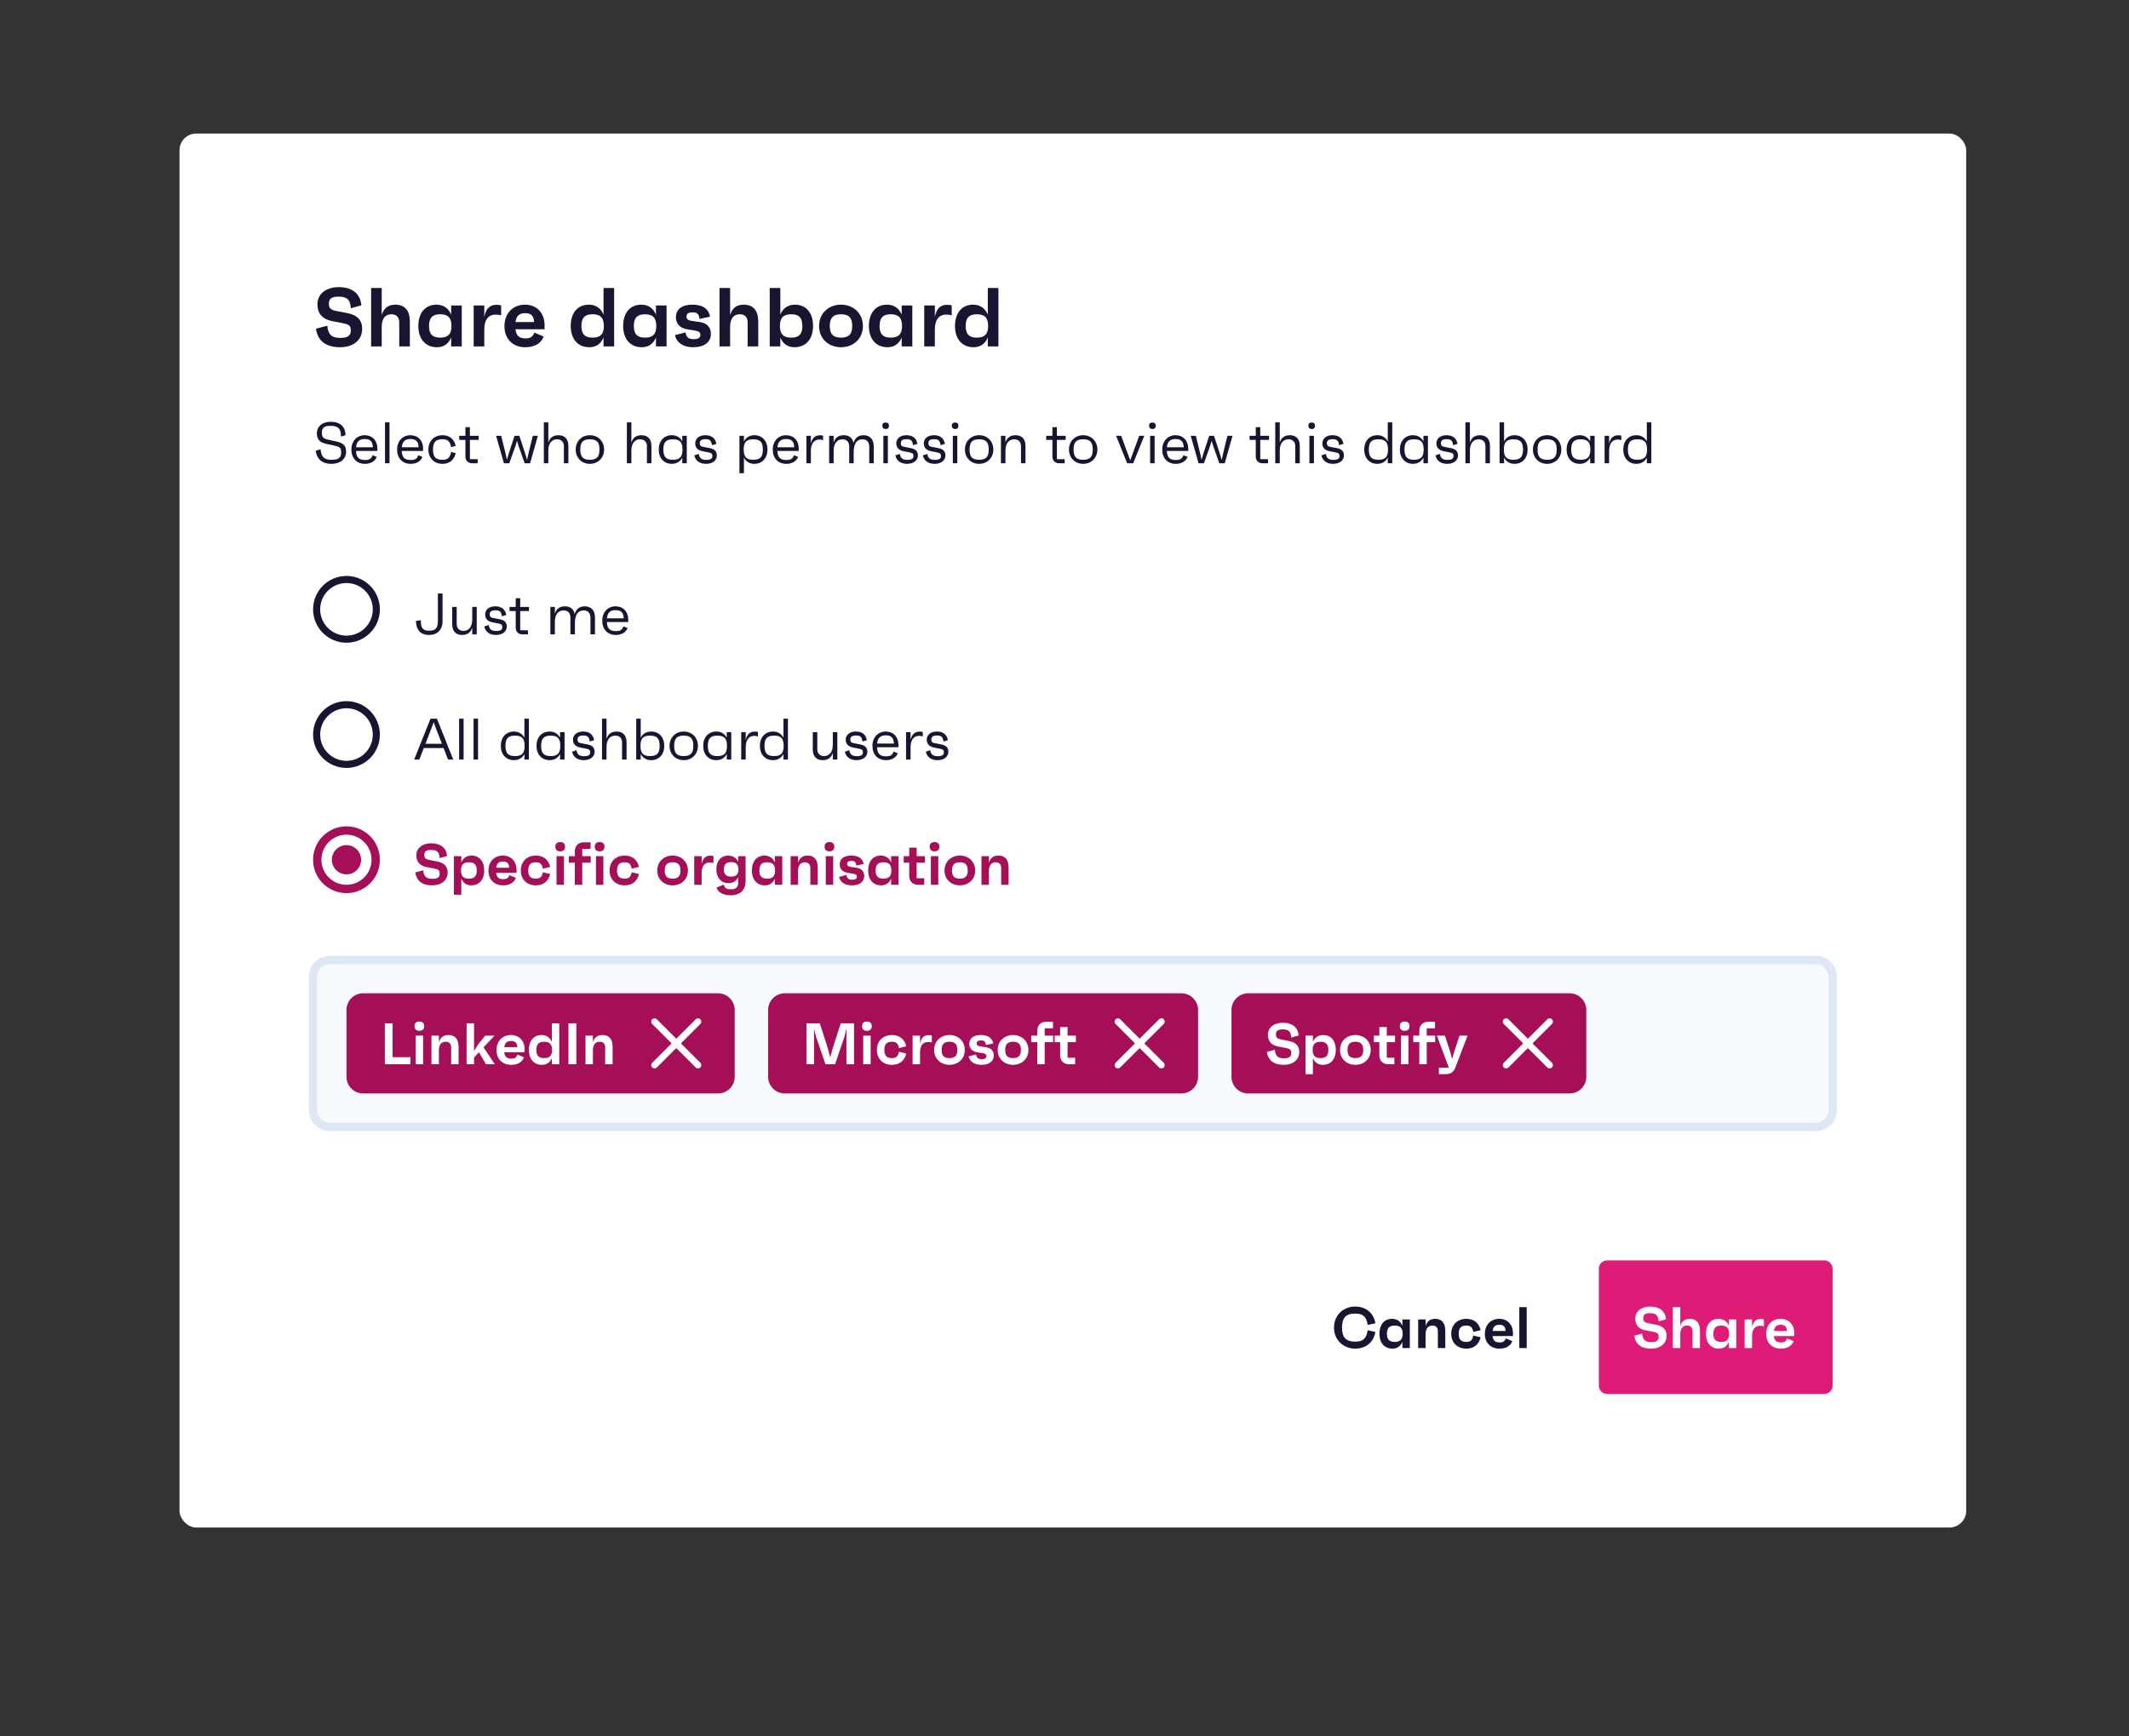 <svg width="510" height="416" viewBox="0 0 510 416" fill="none" xmlns="http://www.w3.org/2000/svg">
<rect x="0" y="0" width="510" height="416" fill="#333333" stroke="none"/>
<g>
<rect x="43" y="32" width="428" height="334" rx="4" fill="white"/>
<path d="M81.44 83.2C84.7 83.2 86.76 81.44 86.76 78.78C86.76 76.54 85.36 75.42 83.1 75L80.9 74.58C79.44 74.32 78.78 74.04 78.78 72.8C78.78 71.56 79.42 71.08 81.1 71.08C82.78 71.08 83.92 71.52 84.04 73.86L86.56 73.16C86.3 70.2 84.2 68.8 81.12 68.8C78.1 68.8 76.04 70.44 76.04 72.92C76.04 75.62 77.82 76.6 79.58 76.94L81.96 77.4C83.5 77.7 84.04 77.94 84.04 79.14C84.04 80.44 83.32 80.96 81.5 80.96C79.68 80.96 78.62 80.4 78.4 78.04L75.7 78.76C76.12 81.9 78.36 83.2 81.44 83.2ZM94.681 73C92.921 73 91.921 73.9 91.441 75.48V69H88.901V83H91.441V78.32C91.441 76.3 92.321 75.3 93.741 75.3C94.961 75.3 95.641 75.96 95.641 77.28V83H98.181V77.14C98.181 74.38 97.001 73 94.681 73ZM108.072 73.2V75.4C107.452 73.86 106.232 73 104.552 73C101.812 73 100.212 75.04 100.212 78.12C100.212 81.16 101.872 83.2 104.672 83.2C106.292 83.2 107.472 82.36 108.072 80.86V83H110.612V73.2H108.072ZM105.432 80.9C103.592 80.9 102.772 80.04 102.772 78.12C102.772 76.16 103.592 75.3 105.432 75.3C107.332 75.3 108.152 76.16 108.152 78.12C108.152 80.04 107.332 80.9 105.432 80.9ZM118.871 73.04C116.991 73.04 116.271 74.5 116.011 75.98V73.2H113.471V83H116.011V78.94C116.011 76.46 117.131 75.38 118.731 75.38C119.371 75.38 119.691 75.44 120.051 75.58V73.18C119.691 73.04 119.231 73.04 118.871 73.04ZM130.457 77.96C130.457 74.94 128.557 73 125.757 73C122.857 73 120.837 75.08 120.837 78.16C120.837 81.2 122.837 83.2 125.837 83.2C128.037 83.2 129.577 82.34 130.237 80.64L128.037 79.7C127.557 80.76 127.057 81.08 125.897 81.08C124.377 81.08 123.657 80.44 123.477 78.9H130.437C130.457 78.5 130.457 78.28 130.457 77.96ZM125.777 75.04C127.197 75.04 127.877 75.62 127.937 77.16H123.497C123.677 75.7 124.377 75.04 125.777 75.04ZM144.576 69V75.4C143.956 73.86 142.736 73 141.056 73C138.316 73 136.716 75.04 136.716 78.12C136.716 81.16 138.376 83.2 141.176 83.2C142.796 83.2 143.976 82.36 144.576 80.86V83H147.116V69H144.576ZM141.936 80.9C140.096 80.9 139.276 80.04 139.276 78.12C139.276 76.16 140.096 75.3 141.936 75.3C143.836 75.3 144.656 76.16 144.656 78.12C144.656 80.04 143.836 80.9 141.936 80.9ZM157.135 73.2V75.4C156.515 73.86 155.295 73 153.615 73C150.875 73 149.275 75.04 149.275 78.12C149.275 81.16 150.935 83.2 153.735 83.2C155.355 83.2 156.535 82.36 157.135 80.86V83H159.675V73.2H157.135ZM154.495 80.9C152.655 80.9 151.835 80.04 151.835 78.12C151.835 76.16 152.655 75.3 154.495 75.3C156.395 75.3 157.215 76.16 157.215 78.12C157.215 80.04 156.395 80.9 154.495 80.9ZM166.014 83.2C168.714 83.2 170.294 82 170.294 79.98C170.294 78.38 169.294 77.4 167.674 77.18L165.694 76.88C164.734 76.74 164.454 76.4 164.454 75.86C164.454 75.16 164.914 74.84 165.914 74.84C166.934 74.84 167.454 75.14 167.574 76.42L170.094 75.88C169.774 74.1 168.474 73 165.834 73C163.374 73 161.914 74.1 161.914 75.98C161.914 77.66 162.954 78.64 164.694 78.92L166.334 79.18C167.494 79.36 167.774 79.66 167.774 80.26C167.774 80.94 167.254 81.26 166.174 81.26C165.054 81.26 164.394 80.92 164.214 79.64L161.694 80.3C161.974 81.9 163.494 83.2 166.014 83.2ZM178.138 73C176.378 73 175.378 73.9 174.898 75.48V69H172.358V83H174.898V78.32C174.898 76.3 175.778 75.3 177.198 75.3C178.418 75.3 179.098 75.96 179.098 77.28V83H181.638V77.14C181.638 74.38 180.458 73 178.138 73ZM190.449 73C188.789 73 187.549 73.84 186.929 75.36V69H184.389V83H186.929V80.9C187.549 82.38 188.709 83.2 190.309 83.2C193.109 83.2 194.769 81.16 194.769 78.12C194.769 75.04 193.169 73 190.449 73ZM189.549 80.9C187.649 80.9 186.829 80.04 186.829 78.12C186.829 76.16 187.649 75.3 189.549 75.3C191.409 75.3 192.209 76.16 192.209 78.12C192.209 80.04 191.409 80.9 189.549 80.9ZM201.468 73C198.588 73 196.208 74.98 196.208 78.12C196.208 81.24 198.588 83.2 201.468 83.2C204.328 83.2 206.708 81.24 206.708 78.12C206.708 74.98 204.328 73 201.468 73ZM201.468 80.9C199.588 80.9 198.768 80.04 198.768 78.12C198.768 76.16 199.588 75.3 201.468 75.3C203.348 75.3 204.148 76.16 204.148 78.12C204.148 80.04 203.348 80.9 201.468 80.9ZM216.002 73.2V75.4C215.382 73.86 214.162 73 212.482 73C209.742 73 208.142 75.04 208.142 78.12C208.142 81.16 209.802 83.2 212.602 83.2C214.222 83.2 215.402 82.36 216.002 80.86V83H218.542V73.2H216.002ZM213.362 80.9C211.522 80.9 210.702 80.04 210.702 78.12C210.702 76.16 211.522 75.3 213.362 75.3C215.262 75.3 216.082 76.16 216.082 78.12C216.082 80.04 215.262 80.9 213.362 80.9ZM226.801 73.04C224.921 73.04 224.201 74.5 223.941 75.98V73.2H221.401V83H223.941V78.94C223.941 76.46 225.061 75.38 226.661 75.38C227.301 75.38 227.621 75.44 227.981 75.58V73.18C227.621 73.04 227.161 73.04 226.801 73.04ZM236.627 69V75.4C236.007 73.86 234.787 73 233.107 73C230.367 73 228.767 75.04 228.767 78.12C228.767 81.16 230.427 83.2 233.227 83.2C234.847 83.2 236.027 82.36 236.627 80.86V83H239.167V69H236.627ZM233.987 80.9C232.147 80.9 231.327 80.04 231.327 78.12C231.327 76.16 232.147 75.3 233.987 75.3C235.887 75.3 236.707 76.16 236.707 78.12C236.707 80.04 235.887 80.9 233.987 80.9Z" fill="#191530"/>
<path d="M79.382 111.14C81.538 111.14 82.91 109.978 82.91 108.228C82.91 106.352 81.664 106.016 80.32 105.722L78.64 105.358C77.604 105.134 77.1 104.882 77.1 103.692C77.1 102.488 77.674 102.026 79.144 102.026C80.74 102.026 81.734 102.502 81.678 104.616L82.756 104.28C82.77 102.306 81.538 101.06 79.2 101.06C77.24 101.06 75.91 102.166 75.91 103.818C75.91 105.82 77.296 106.17 78.416 106.408L79.83 106.716C81.258 107.024 81.72 107.136 81.72 108.396C81.72 109.67 81.076 110.174 79.438 110.174C77.884 110.174 76.96 109.698 76.792 107.64L75.63 108.004C75.938 110.272 77.436 111.14 79.382 111.14ZM90.405 107.528C90.405 105.512 89.145 104.28 87.367 104.28C85.533 104.28 84.175 105.666 84.175 107.71C84.175 109.796 85.449 111.14 87.423 111.14C88.655 111.14 89.789 110.636 90.251 109.474L89.243 109.082C88.935 109.95 88.501 110.216 87.423 110.216C85.981 110.216 85.351 109.6 85.281 108.046H90.391C90.405 107.808 90.405 107.724 90.405 107.528ZM87.353 105.19C88.683 105.19 89.243 105.75 89.327 107.164H85.295C85.421 105.82 86.093 105.19 87.353 105.19ZM92.227 111H93.305V101.2H92.227V111ZM101.356 107.528C101.356 105.512 100.096 104.28 98.318 104.28C96.484 104.28 95.126 105.666 95.126 107.71C95.126 109.796 96.4 111.14 98.374 111.14C99.606 111.14 100.74 110.636 101.202 109.474L100.194 109.082C99.886 109.95 99.452 110.216 98.374 110.216C96.932 110.216 96.302 109.6 96.232 108.046H101.342C101.356 107.808 101.356 107.724 101.356 107.528ZM98.304 105.19C99.634 105.19 100.194 105.75 100.278 107.164H96.246C96.372 105.82 97.044 105.19 98.304 105.19ZM106.006 110.174C104.368 110.174 103.724 109.488 103.724 107.71C103.724 105.932 104.368 105.246 106.006 105.246C107.168 105.246 107.798 105.694 108.078 107.136L109.17 106.842C108.764 105.12 107.588 104.28 106.02 104.28C104.004 104.28 102.618 105.652 102.618 107.71C102.618 109.768 104.004 111.14 106.02 111.14C107.588 111.14 108.764 110.3 109.17 108.578L108.078 108.284C107.798 109.726 107.168 110.174 106.006 110.174ZM114.667 105.4V104.42H112.567V102.348H111.489V104.42H110.005V105.4H111.489V109.39C111.489 110.356 112.133 111 113.099 111H114.429V110.02H112.567V105.4H114.667ZM127.63 104.42L126.594 108.648L126.258 110.23L125.796 108.634L124.41 104.42H123.262L121.876 108.648L121.428 110.174L121.106 108.662L120.056 104.42H118.838L120.714 111H122.002L123.472 106.856L123.85 105.624L124.214 106.828L125.684 111H126.986L128.848 104.42H127.63ZM133.762 104.28C132.376 104.28 131.676 105.008 131.354 106.044V101.2H130.276V111H131.354V107.962C131.354 106.254 132.166 105.26 133.454 105.26C134.434 105.26 135.078 105.848 135.078 106.926V111H136.156V106.856C136.156 105.204 135.302 104.28 133.762 104.28ZM141.307 104.28C139.417 104.28 137.905 105.652 137.905 107.71C137.905 109.768 139.417 111.14 141.307 111.14C143.197 111.14 144.709 109.768 144.709 107.71C144.709 105.652 143.197 104.28 141.307 104.28ZM141.307 110.16C139.655 110.16 139.011 109.474 139.011 107.71C139.011 105.946 139.655 105.26 141.307 105.26C142.959 105.26 143.603 105.946 143.603 107.71C143.603 109.474 142.959 110.16 141.307 110.16ZM153.655 104.28C152.269 104.28 151.569 105.008 151.247 106.044V101.2H150.169V111H151.247V107.962C151.247 106.254 152.059 105.26 153.347 105.26C154.327 105.26 154.971 105.848 154.971 106.926V111H156.049V106.856C156.049 105.204 155.195 104.28 153.655 104.28ZM163.44 104.42V105.764C162.95 104.826 162.082 104.28 160.948 104.28C159.058 104.28 157.798 105.652 157.798 107.71C157.798 109.768 159.058 111.14 160.948 111.14C162.082 111.14 162.95 110.594 163.44 109.656V111H164.518V104.42H163.44ZM161.2 110.16C159.548 110.16 158.904 109.474 158.904 107.71C158.904 105.946 159.548 105.26 161.2 105.26C162.852 105.26 163.496 105.946 163.496 107.71C163.496 109.474 162.852 110.16 161.2 110.16ZM169.115 111.14C170.683 111.14 171.719 110.328 171.719 109.11C171.719 108.06 171.047 107.57 170.081 107.388L168.429 107.066C167.827 106.954 167.631 106.702 167.631 106.17C167.631 105.526 168.065 105.232 169.003 105.232C169.871 105.232 170.403 105.414 170.543 106.66L171.607 106.366C171.327 104.784 170.221 104.28 168.961 104.28C167.505 104.28 166.539 105.064 166.539 106.254C166.539 107.472 167.421 107.948 168.373 108.13L169.661 108.382C170.459 108.536 170.655 108.732 170.655 109.292C170.655 109.908 170.179 110.188 169.185 110.188C168.093 110.188 167.561 109.824 167.379 108.76L166.315 109.11C166.623 110.468 167.687 111.14 169.115 111.14ZM180.699 104.28C179.565 104.28 178.697 104.826 178.207 105.764V104.42H177.129V113.38H178.207V109.656C178.697 110.594 179.565 111.14 180.699 111.14C182.589 111.14 183.849 109.768 183.849 107.71C183.849 105.652 182.589 104.28 180.699 104.28ZM180.447 110.16C178.795 110.16 178.151 109.474 178.151 107.71C178.151 105.946 178.795 105.26 180.447 105.26C182.099 105.26 182.743 105.946 182.743 107.71C182.743 109.474 182.099 110.16 180.447 110.16ZM191.344 107.528C191.344 105.512 190.084 104.28 188.306 104.28C186.472 104.28 185.114 105.666 185.114 107.71C185.114 109.796 186.388 111.14 188.362 111.14C189.594 111.14 190.728 110.636 191.19 109.474L190.182 109.082C189.874 109.95 189.44 110.216 188.362 110.216C186.92 110.216 186.29 109.6 186.22 108.046H191.33C191.344 107.808 191.344 107.724 191.344 107.528ZM188.292 105.19C189.622 105.19 190.182 105.75 190.266 107.164H186.234C186.36 105.82 187.032 105.19 188.292 105.19ZM196.401 104.294C195.071 104.294 194.483 105.204 194.245 106.296V104.42H193.167V111H194.245V108.004C194.245 106.59 194.847 105.316 196.261 105.316C196.821 105.316 197.045 105.414 197.171 105.484V104.392C196.989 104.308 196.723 104.294 196.401 104.294ZM206.84 104.28C205.594 104.28 204.81 104.952 204.446 106.142C204.222 104.938 203.41 104.28 202.108 104.28C200.722 104.28 200.022 105.008 199.7 106.044V104.42H198.622V111H199.7V107.962C199.7 106.254 200.512 105.26 201.8 105.26C202.78 105.26 203.424 105.848 203.424 106.926V111H204.502V108.34C204.502 106.422 205.132 105.26 206.616 105.26C207.582 105.26 208.226 105.848 208.226 107.024V111H209.304V106.954C209.304 105.26 208.422 104.28 206.84 104.28ZM212.17 102.796C212.688 102.796 212.968 102.502 212.954 101.998C212.94 101.508 212.66 101.242 212.17 101.242C211.638 101.242 211.344 101.508 211.358 101.998C211.372 102.502 211.666 102.796 212.17 102.796ZM211.61 111H212.688V104.42H211.61V111ZM217.281 111.14C218.849 111.14 219.885 110.328 219.885 109.11C219.885 108.06 219.213 107.57 218.247 107.388L216.595 107.066C215.993 106.954 215.797 106.702 215.797 106.17C215.797 105.526 216.231 105.232 217.169 105.232C218.037 105.232 218.569 105.414 218.709 106.66L219.773 106.366C219.493 104.784 218.387 104.28 217.127 104.28C215.671 104.28 214.705 105.064 214.705 106.254C214.705 107.472 215.587 107.948 216.539 108.13L217.827 108.382C218.625 108.536 218.821 108.732 218.821 109.292C218.821 109.908 218.345 110.188 217.351 110.188C216.259 110.188 215.727 109.824 215.545 108.76L214.481 109.11C214.789 110.468 215.853 111.14 217.281 111.14ZM223.871 111.14C225.439 111.14 226.475 110.328 226.475 109.11C226.475 108.06 225.803 107.57 224.837 107.388L223.185 107.066C222.583 106.954 222.387 106.702 222.387 106.17C222.387 105.526 222.821 105.232 223.759 105.232C224.627 105.232 225.159 105.414 225.299 106.66L226.363 106.366C226.083 104.784 224.977 104.28 223.717 104.28C222.261 104.28 221.295 105.064 221.295 106.254C221.295 107.472 222.177 107.948 223.129 108.13L224.417 108.382C225.215 108.536 225.411 108.732 225.411 109.292C225.411 109.908 224.935 110.188 223.941 110.188C222.849 110.188 222.317 109.824 222.135 108.76L221.071 109.11C221.379 110.468 222.443 111.14 223.871 111.14ZM228.809 102.796C229.327 102.796 229.607 102.502 229.593 101.998C229.579 101.508 229.299 101.242 228.809 101.242C228.277 101.242 227.983 101.508 227.997 101.998C228.011 102.502 228.305 102.796 228.809 102.796ZM228.249 111H229.327V104.42H228.249V111ZM234.55 104.28C232.66 104.28 231.148 105.652 231.148 107.71C231.148 109.768 232.66 111.14 234.55 111.14C236.44 111.14 237.952 109.768 237.952 107.71C237.952 105.652 236.44 104.28 234.55 104.28ZM234.55 110.16C232.898 110.16 232.254 109.474 232.254 107.71C232.254 105.946 232.898 105.26 234.55 105.26C236.202 105.26 236.846 105.946 236.846 107.71C236.846 109.474 236.202 110.16 234.55 110.16ZM243.26 104.28C241.874 104.28 241.174 105.008 240.852 106.044V104.42H239.774V111H240.852V107.962C240.852 106.254 241.664 105.26 242.952 105.26C243.932 105.26 244.576 105.848 244.576 106.926V111H245.654V106.856C245.654 105.204 244.8 104.28 243.26 104.28ZM255.282 105.4V104.42H253.182V102.348H252.104V104.42H250.62V105.4H252.104V109.39C252.104 110.356 252.748 111 253.714 111H255.044V110.02H253.182V105.4H255.282ZM259.473 104.28C257.583 104.28 256.071 105.652 256.071 107.71C256.071 109.768 257.583 111.14 259.473 111.14C261.363 111.14 262.875 109.768 262.875 107.71C262.875 105.652 261.363 104.28 259.473 104.28ZM259.473 110.16C257.821 110.16 257.177 109.474 257.177 107.71C257.177 105.946 257.821 105.26 259.473 105.26C261.125 105.26 261.769 105.946 261.769 107.71C261.769 109.474 261.125 110.16 259.473 110.16ZM272.899 104.42L270.743 110.3L268.573 104.42H267.355L270.015 111H271.457L274.117 104.42H272.899ZM276.072 102.796C276.59 102.796 276.87 102.502 276.856 101.998C276.842 101.508 276.562 101.242 276.072 101.242C275.54 101.242 275.246 101.508 275.26 101.998C275.274 102.502 275.568 102.796 276.072 102.796ZM275.512 111H276.59V104.42H275.512V111ZM284.641 107.528C284.641 105.512 283.381 104.28 281.603 104.28C279.769 104.28 278.411 105.666 278.411 107.71C278.411 109.796 279.685 111.14 281.659 111.14C282.891 111.14 284.025 110.636 284.487 109.474L283.479 109.082C283.171 109.95 282.737 110.216 281.659 110.216C280.217 110.216 279.587 109.6 279.517 108.046H284.627C284.641 107.808 284.641 107.724 284.641 107.528ZM281.589 105.19C282.919 105.19 283.479 105.75 283.563 107.164H279.531C279.657 105.82 280.329 105.19 281.589 105.19ZM294.03 104.42L292.994 108.648L292.658 110.23L292.196 108.634L290.81 104.42H289.662L288.276 108.648L287.828 110.174L287.506 108.662L286.456 104.42H285.238L287.114 111H288.402L289.872 106.856L290.25 105.624L290.614 106.828L292.084 111H293.386L295.248 104.42H294.03ZM303.995 105.4V104.42H301.895V102.348H300.817V104.42H299.333V105.4H300.817V109.39C300.817 110.356 301.461 111 302.427 111H303.757V110.02H301.895V105.4H303.995ZM308.967 104.28C307.581 104.28 306.881 105.008 306.559 106.044V101.2H305.481V111H306.559V107.962C306.559 106.254 307.371 105.26 308.659 105.26C309.639 105.26 310.283 105.848 310.283 106.926V111H311.361V106.856C311.361 105.204 310.507 104.28 308.967 104.28ZM314.23 102.796C314.748 102.796 315.028 102.502 315.014 101.998C315 101.508 314.72 101.242 314.23 101.242C313.698 101.242 313.404 101.508 313.418 101.998C313.432 102.502 313.726 102.796 314.23 102.796ZM313.67 111H314.748V104.42H313.67V111ZM319.341 111.14C320.909 111.14 321.945 110.328 321.945 109.11C321.945 108.06 321.273 107.57 320.307 107.388L318.655 107.066C318.053 106.954 317.857 106.702 317.857 106.17C317.857 105.526 318.291 105.232 319.229 105.232C320.097 105.232 320.629 105.414 320.769 106.66L321.833 106.366C321.553 104.784 320.447 104.28 319.187 104.28C317.731 104.28 316.765 105.064 316.765 106.254C316.765 107.472 317.647 107.948 318.599 108.13L319.887 108.382C320.685 108.536 320.881 108.732 320.881 109.292C320.881 109.908 320.405 110.188 319.411 110.188C318.319 110.188 317.787 109.824 317.605 108.76L316.541 109.11C316.849 110.468 317.913 111.14 319.341 111.14ZM332.438 101.2V105.764C331.948 104.826 331.08 104.28 329.946 104.28C328.056 104.28 326.796 105.652 326.796 107.71C326.796 109.768 328.056 111.14 329.946 111.14C331.08 111.14 331.948 110.594 332.438 109.656V111H333.516V101.2H332.438ZM330.198 110.16C328.546 110.16 327.902 109.474 327.902 107.71C327.902 105.946 328.546 105.26 330.198 105.26C331.85 105.26 332.494 105.946 332.494 107.71C332.494 109.474 331.85 110.16 330.198 110.16ZM340.983 104.42V105.764C340.493 104.826 339.625 104.28 338.491 104.28C336.601 104.28 335.341 105.652 335.341 107.71C335.341 109.768 336.601 111.14 338.491 111.14C339.625 111.14 340.493 110.594 340.983 109.656V111H342.061V104.42H340.983ZM338.743 110.16C337.091 110.16 336.447 109.474 336.447 107.71C336.447 105.946 337.091 105.26 338.743 105.26C340.395 105.26 341.039 105.946 341.039 107.71C341.039 109.474 340.395 110.16 338.743 110.16ZM346.658 111.14C348.226 111.14 349.262 110.328 349.262 109.11C349.262 108.06 348.59 107.57 347.624 107.388L345.972 107.066C345.37 106.954 345.174 106.702 345.174 106.17C345.174 105.526 345.608 105.232 346.546 105.232C347.414 105.232 347.946 105.414 348.086 106.66L349.15 106.366C348.87 104.784 347.764 104.28 346.504 104.28C345.048 104.28 344.082 105.064 344.082 106.254C344.082 107.472 344.964 107.948 345.916 108.13L347.204 108.382C348.002 108.536 348.198 108.732 348.198 109.292C348.198 109.908 347.722 110.188 346.728 110.188C345.636 110.188 345.104 109.824 344.922 108.76L343.858 109.11C344.166 110.468 345.23 111.14 346.658 111.14ZM354.522 104.28C353.136 104.28 352.436 105.008 352.114 106.044V101.2H351.036V111H352.114V107.962C352.114 106.254 352.926 105.26 354.214 105.26C355.194 105.26 355.838 105.848 355.838 106.926V111H356.916V106.856C356.916 105.204 356.062 104.28 354.522 104.28ZM362.795 104.28C361.661 104.28 360.793 104.826 360.303 105.764V101.2H359.225V111H360.303V109.656C360.793 110.594 361.661 111.14 362.795 111.14C364.685 111.14 365.945 109.768 365.945 107.71C365.945 105.652 364.685 104.28 362.795 104.28ZM362.543 110.16C360.891 110.16 360.247 109.474 360.247 107.71C360.247 105.946 360.891 105.26 362.543 105.26C364.195 105.26 364.839 105.946 364.839 107.71C364.839 109.474 364.195 110.16 362.543 110.16ZM370.612 104.28C368.722 104.28 367.21 105.652 367.21 107.71C367.21 109.768 368.722 111.14 370.612 111.14C372.502 111.14 374.014 109.768 374.014 107.71C374.014 105.652 372.502 104.28 370.612 104.28ZM370.612 110.16C368.96 110.16 368.316 109.474 368.316 107.71C368.316 105.946 368.96 105.26 370.612 105.26C372.264 105.26 372.908 105.946 372.908 107.71C372.908 109.474 372.264 110.16 370.612 110.16ZM380.918 104.42V105.764C380.428 104.826 379.56 104.28 378.426 104.28C376.536 104.28 375.276 105.652 375.276 107.71C375.276 109.768 376.536 111.14 378.426 111.14C379.56 111.14 380.428 110.594 380.918 109.656V111H381.996V104.42H380.918ZM378.678 110.16C377.026 110.16 376.382 109.474 376.382 107.71C376.382 105.946 377.026 105.26 378.678 105.26C380.33 105.26 380.974 105.946 380.974 107.71C380.974 109.474 380.33 110.16 378.678 110.16ZM387.615 104.294C386.285 104.294 385.697 105.204 385.459 106.296V104.42H384.381V111H385.459V108.004C385.459 106.59 386.061 105.316 387.475 105.316C388.035 105.316 388.259 105.414 388.385 105.484V104.392C388.203 104.308 387.937 104.294 387.615 104.294ZM394.495 101.2V105.764C394.005 104.826 393.137 104.28 392.003 104.28C390.113 104.28 388.853 105.652 388.853 107.71C388.853 109.768 390.113 111.14 392.003 111.14C393.137 111.14 394.005 110.594 394.495 109.656V111H395.573V101.2H394.495ZM392.255 110.16C390.603 110.16 389.959 109.474 389.959 107.71C389.959 105.946 390.603 105.26 392.255 105.26C393.907 105.26 394.551 105.946 394.551 107.71C394.551 109.474 393.907 110.16 392.255 110.16Z" fill="#191530"/>
<path d="M324.628 321.46C322.416 321.46 321.478 320.466 321.478 318.086C321.478 315.734 322.416 314.74 324.628 314.74C326.532 314.74 327.302 315.44 327.624 317.456L329.472 317.064C329.024 314.474 327.106 313.06 324.628 313.06C321.828 313.06 319.56 315.09 319.56 318.1C319.56 321.082 321.828 323.14 324.628 323.14C327.106 323.14 329.024 321.726 329.472 319.136L327.624 318.744C327.302 320.76 326.532 321.46 324.628 321.46ZM335.944 316.14V317.68C335.51 316.602 334.656 316 333.48 316C331.562 316 330.442 317.428 330.442 319.584C330.442 321.712 331.604 323.14 333.564 323.14C334.698 323.14 335.524 322.552 335.944 321.502V323H337.722V316.14H335.944ZM334.096 321.53C332.808 321.53 332.234 320.928 332.234 319.584C332.234 318.212 332.808 317.61 334.096 317.61C335.426 317.61 336 318.212 336 319.584C336 320.928 335.426 321.53 334.096 321.53ZM343.769 316C342.537 316 341.837 316.63 341.501 317.736V316.14H339.723V323H341.501V319.724C341.501 318.31 342.117 317.61 343.111 317.61C343.965 317.61 344.441 318.072 344.441 318.996V323H346.219V318.898C346.219 316.966 345.393 316 343.769 316ZM351.253 321.53C349.979 321.53 349.433 320.942 349.433 319.584C349.433 318.198 349.979 317.61 351.253 317.61C352.247 317.61 352.723 317.988 352.933 319.136L354.683 318.716C354.235 316.84 352.919 316 351.253 316C349.111 316 347.641 317.428 347.641 319.584C347.641 321.712 349.111 323.14 351.253 323.14C352.849 323.14 354.207 322.37 354.683 320.424L352.933 320.004C352.709 321.152 352.233 321.53 351.253 321.53ZM362.427 319.472C362.427 317.358 361.097 316 359.137 316C357.107 316 355.693 317.456 355.693 319.612C355.693 321.74 357.093 323.14 359.193 323.14C360.733 323.14 361.811 322.538 362.273 321.348L360.733 320.69C360.397 321.432 360.047 321.656 359.235 321.656C358.171 321.656 357.667 321.208 357.541 320.13H362.413C362.427 319.85 362.427 319.696 362.427 319.472ZM359.151 317.428C360.145 317.428 360.621 317.834 360.663 318.912H357.555C357.681 317.89 358.171 317.428 359.151 317.428ZM363.949 323H365.727V313.2H363.949V323Z" fill="#191530"/>
<path d="M383 304C383 302.895 383.895 302 385 302H437C438.105 302 439 302.895 439 304V332C439 333.105 438.105 334 437 334H385C383.895 334 383 333.105 383 332V304Z" fill="#DE1B76"/>
<path d="M395.508 323.14C397.79 323.14 399.232 321.908 399.232 320.046C399.232 318.478 398.252 317.694 396.67 317.4L395.13 317.106C394.108 316.924 393.646 316.728 393.646 315.86C393.646 314.992 394.094 314.656 395.27 314.656C396.446 314.656 397.244 314.964 397.328 316.602L399.092 316.112C398.91 314.04 397.44 313.06 395.284 313.06C393.17 313.06 391.728 314.208 391.728 315.944C391.728 317.834 392.974 318.52 394.206 318.758L395.872 319.08C396.95 319.29 397.328 319.458 397.328 320.298C397.328 321.208 396.824 321.572 395.55 321.572C394.276 321.572 393.534 321.18 393.38 319.528L391.49 320.032C391.784 322.23 393.352 323.14 395.508 323.14ZM404.777 316C403.545 316 402.845 316.63 402.509 317.736V313.2H400.731V323H402.509V319.724C402.509 318.31 403.125 317.61 404.119 317.61C404.973 317.61 405.449 318.072 405.449 318.996V323H407.227V318.898C407.227 316.966 406.401 316 404.777 316ZM414.151 316.14V317.68C413.717 316.602 412.863 316 411.687 316C409.769 316 408.649 317.428 408.649 319.584C408.649 321.712 409.811 323.14 411.771 323.14C412.905 323.14 413.731 322.552 414.151 321.502V323H415.929V316.14H414.151ZM412.303 321.53C411.015 321.53 410.441 320.928 410.441 319.584C410.441 318.212 411.015 317.61 412.303 317.61C413.633 317.61 414.207 318.212 414.207 319.584C414.207 320.928 413.633 321.53 412.303 321.53ZM421.71 316.028C420.394 316.028 419.89 317.05 419.708 318.086V316.14H417.93V323H419.708V320.158C419.708 318.422 420.492 317.666 421.612 317.666C422.06 317.666 422.284 317.708 422.536 317.806V316.126C422.284 316.028 421.962 316.028 421.71 316.028ZM429.82 319.472C429.82 317.358 428.49 316 426.53 316C424.5 316 423.086 317.456 423.086 319.612C423.086 321.74 424.486 323.14 426.586 323.14C428.126 323.14 429.204 322.538 429.666 321.348L428.126 320.69C427.79 321.432 427.44 321.656 426.628 321.656C425.564 321.656 425.06 321.208 424.934 320.13H429.806C429.82 319.85 429.82 319.696 429.82 319.472ZM426.544 317.428C427.538 317.428 428.014 317.834 428.056 318.912H424.948C425.074 317.89 425.564 317.428 426.544 317.428Z" fill="white"/>
<path fill-rule="evenodd" clip-rule="evenodd" d="M83 138C87.418 138 91 141.582 91 146C91 150.418 87.418 154 83 154C78.582 154 75 150.418 75 146C75 141.582 78.582 138 83 138ZM83 139.7C79.521 139.7 76.7 142.521 76.7 146C76.7 149.479 79.521 152.3 83 152.3C86.479 152.3 89.3 149.479 89.3 146C89.3 142.521 86.479 139.7 83 139.7Z" fill="#191530"/>
<path d="M100.82 148.612L99.63 148.78C99.756 151.384 101.128 152.14 102.794 152.14C104.726 152.14 106.014 150.908 106.014 148.864V142.2H104.894V148.864C104.894 150.586 104.236 151.118 102.794 151.118C101.422 151.118 100.75 150.614 100.82 148.612ZM113.125 145.42V148.458C113.125 150.166 112.313 151.16 111.025 151.16C110.045 151.16 109.401 150.572 109.401 149.494V145.42H108.323V149.564C108.323 151.216 109.177 152.14 110.717 152.14C112.103 152.14 112.803 151.412 113.125 150.376V152H114.203V145.42H113.125ZM118.795 152.14C120.363 152.14 121.399 151.328 121.399 150.11C121.399 149.06 120.727 148.57 119.761 148.388L118.109 148.066C117.507 147.954 117.311 147.702 117.311 147.17C117.311 146.526 117.745 146.232 118.683 146.232C119.551 146.232 120.083 146.414 120.223 147.66L121.287 147.366C121.007 145.784 119.901 145.28 118.641 145.28C117.185 145.28 116.219 146.064 116.219 147.254C116.219 148.472 117.101 148.948 118.053 149.13L119.341 149.382C120.139 149.536 120.335 149.732 120.335 150.292C120.335 150.908 119.859 151.188 118.865 151.188C117.773 151.188 117.241 150.824 117.059 149.76L115.995 150.11C116.303 151.468 117.367 152.14 118.795 152.14ZM126.718 146.4V145.42H124.618V143.348H123.54V145.42H122.056V146.4H123.54V150.39C123.54 151.356 124.184 152 125.15 152H126.48V151.02H124.618V146.4H126.718ZM140.058 145.28C138.812 145.28 138.028 145.952 137.664 147.142C137.44 145.938 136.628 145.28 135.326 145.28C133.94 145.28 133.24 146.008 132.918 147.044V145.42H131.84V152H132.918V148.962C132.918 147.254 133.73 146.26 135.018 146.26C135.998 146.26 136.642 146.848 136.642 147.926V152H137.72V149.34C137.72 147.422 138.35 146.26 139.834 146.26C140.8 146.26 141.444 146.848 141.444 148.024V152H142.522V147.954C142.522 146.26 141.64 145.28 140.058 145.28ZM150.499 148.528C150.499 146.512 149.239 145.28 147.461 145.28C145.627 145.28 144.269 146.666 144.269 148.71C144.269 150.796 145.543 152.14 147.517 152.14C148.749 152.14 149.883 151.636 150.345 150.474L149.337 150.082C149.029 150.95 148.595 151.216 147.517 151.216C146.075 151.216 145.445 150.6 145.375 149.046H150.485C150.499 148.808 150.499 148.724 150.499 148.528ZM147.447 146.19C148.777 146.19 149.337 146.75 149.421 148.164H145.389C145.515 146.82 146.187 146.19 147.447 146.19Z" fill="#191530"/>
<path fill-rule="evenodd" clip-rule="evenodd" d="M83 168C87.418 168 91 171.582 91 176C91 180.418 87.418 184 83 184C78.582 184 75 180.418 75 176C75 171.582 78.582 168 83 168ZM83 169.7C79.521 169.7 76.7 172.521 76.7 176C76.7 179.479 79.521 182.3 83 182.3C86.479 182.3 89.3 179.479 89.3 176C89.3 172.521 86.479 169.7 83 169.7Z" fill="#191530"/>
<path d="M107.33 182H108.576L104.67 172.2H103.13L99.21 182H100.442L101.52 179.228H106.252L107.33 182ZM101.912 178.22L103.284 174.664L103.886 173.012L104.488 174.664L105.86 178.22H101.912ZM109.979 182H111.057V172.2H109.979V182ZM113.438 182H114.516V172.2H113.438V182ZM125.616 172.2V176.764C125.126 175.826 124.258 175.28 123.124 175.28C121.234 175.28 119.974 176.652 119.974 178.71C119.974 180.768 121.234 182.14 123.124 182.14C124.258 182.14 125.126 181.594 125.616 180.656V182H126.694V172.2H125.616ZM123.376 181.16C121.724 181.16 121.08 180.474 121.08 178.71C121.08 176.946 121.724 176.26 123.376 176.26C125.028 176.26 125.672 176.946 125.672 178.71C125.672 180.474 125.028 181.16 123.376 181.16ZM134.161 175.42V176.764C133.671 175.826 132.803 175.28 131.669 175.28C129.779 175.28 128.519 176.652 128.519 178.71C128.519 180.768 129.779 182.14 131.669 182.14C132.803 182.14 133.671 181.594 134.161 180.656V182H135.239V175.42H134.161ZM131.921 181.16C130.269 181.16 129.625 180.474 129.625 178.71C129.625 176.946 130.269 176.26 131.921 176.26C133.573 176.26 134.217 176.946 134.217 178.71C134.217 180.474 133.573 181.16 131.921 181.16ZM139.836 182.14C141.404 182.14 142.44 181.328 142.44 180.11C142.44 179.06 141.768 178.57 140.802 178.388L139.15 178.066C138.548 177.954 138.352 177.702 138.352 177.17C138.352 176.526 138.786 176.232 139.724 176.232C140.592 176.232 141.124 176.414 141.264 177.66L142.328 177.366C142.048 175.784 140.942 175.28 139.682 175.28C138.226 175.28 137.26 176.064 137.26 177.254C137.26 178.472 138.142 178.948 139.094 179.13L140.382 179.382C141.18 179.536 141.376 179.732 141.376 180.292C141.376 180.908 140.9 181.188 139.906 181.188C138.814 181.188 138.282 180.824 138.1 179.76L137.036 180.11C137.344 181.468 138.408 182.14 139.836 182.14ZM147.699 175.28C146.313 175.28 145.613 176.008 145.291 177.044V172.2H144.213V182H145.291V178.962C145.291 177.254 146.103 176.26 147.391 176.26C148.371 176.26 149.015 176.848 149.015 177.926V182H150.093V177.856C150.093 176.204 149.239 175.28 147.699 175.28ZM155.973 175.28C154.839 175.28 153.971 175.826 153.481 176.764V172.2H152.403V182H153.481V180.656C153.971 181.594 154.839 182.14 155.973 182.14C157.863 182.14 159.123 180.768 159.123 178.71C159.123 176.652 157.863 175.28 155.973 175.28ZM155.721 181.16C154.069 181.16 153.425 180.474 153.425 178.71C153.425 176.946 154.069 176.26 155.721 176.26C157.373 176.26 158.017 176.946 158.017 178.71C158.017 180.474 157.373 181.16 155.721 181.16ZM163.79 175.28C161.9 175.28 160.388 176.652 160.388 178.71C160.388 180.768 161.9 182.14 163.79 182.14C165.68 182.14 167.192 180.768 167.192 178.71C167.192 176.652 165.68 175.28 163.79 175.28ZM163.79 181.16C162.138 181.16 161.494 180.474 161.494 178.71C161.494 176.946 162.138 176.26 163.79 176.26C165.442 176.26 166.086 176.946 166.086 178.71C166.086 180.474 165.442 181.16 163.79 181.16ZM174.096 175.42V176.764C173.606 175.826 172.738 175.28 171.604 175.28C169.714 175.28 168.454 176.652 168.454 178.71C168.454 180.768 169.714 182.14 171.604 182.14C172.738 182.14 173.606 181.594 174.096 180.656V182H175.174V175.42H174.096ZM171.856 181.16C170.204 181.16 169.56 180.474 169.56 178.71C169.56 176.946 170.204 176.26 171.856 176.26C173.508 176.26 174.152 176.946 174.152 178.71C174.152 180.474 173.508 181.16 171.856 181.16ZM180.793 175.294C179.463 175.294 178.875 176.204 178.637 177.296V175.42H177.559V182H178.637V179.004C178.637 177.59 179.239 176.316 180.653 176.316C181.213 176.316 181.437 176.414 181.563 176.484V175.392C181.381 175.308 181.115 175.294 180.793 175.294ZM187.672 172.2V176.764C187.182 175.826 186.314 175.28 185.18 175.28C183.29 175.28 182.03 176.652 182.03 178.71C182.03 180.768 183.29 182.14 185.18 182.14C186.314 182.14 187.182 181.594 187.672 180.656V182H188.75V172.2H187.672ZM185.432 181.16C183.78 181.16 183.136 180.474 183.136 178.71C183.136 176.946 183.78 176.26 185.432 176.26C187.084 176.26 187.728 176.946 187.728 178.71C187.728 180.474 187.084 181.16 185.432 181.16ZM199.504 175.42V178.458C199.504 180.166 198.692 181.16 197.404 181.16C196.424 181.16 195.78 180.572 195.78 179.494V175.42H194.702V179.564C194.702 181.216 195.556 182.14 197.096 182.14C198.482 182.14 199.182 181.412 199.504 180.376V182H200.582V175.42H199.504ZM205.173 182.14C206.741 182.14 207.777 181.328 207.777 180.11C207.777 179.06 207.105 178.57 206.139 178.388L204.487 178.066C203.885 177.954 203.689 177.702 203.689 177.17C203.689 176.526 204.123 176.232 205.061 176.232C205.929 176.232 206.461 176.414 206.601 177.66L207.665 177.366C207.385 175.784 206.279 175.28 205.019 175.28C203.563 175.28 202.597 176.064 202.597 177.254C202.597 178.472 203.479 178.948 204.431 179.13L205.719 179.382C206.517 179.536 206.713 179.732 206.713 180.292C206.713 180.908 206.237 181.188 205.243 181.188C204.151 181.188 203.619 180.824 203.437 179.76L202.373 180.11C202.681 181.468 203.745 182.14 205.173 182.14ZM215.221 178.528C215.221 176.512 213.961 175.28 212.183 175.28C210.349 175.28 208.991 176.666 208.991 178.71C208.991 180.796 210.265 182.14 212.239 182.14C213.471 182.14 214.605 181.636 215.067 180.474L214.059 180.082C213.751 180.95 213.317 181.216 212.239 181.216C210.797 181.216 210.167 180.6 210.097 179.046H215.207C215.221 178.808 215.221 178.724 215.221 178.528ZM212.169 176.19C213.499 176.19 214.059 176.75 214.143 178.164H210.111C210.237 176.82 210.909 176.19 212.169 176.19ZM220.278 175.294C218.948 175.294 218.36 176.204 218.122 177.296V175.42H217.044V182H218.122V179.004C218.122 177.59 218.724 176.316 220.138 176.316C220.698 176.316 220.922 176.414 221.048 176.484V175.392C220.866 175.308 220.6 175.294 220.278 175.294ZM224.574 182.14C226.142 182.14 227.178 181.328 227.178 180.11C227.178 179.06 226.506 178.57 225.54 178.388L223.888 178.066C223.286 177.954 223.09 177.702 223.09 177.17C223.09 176.526 223.524 176.232 224.462 176.232C225.33 176.232 225.862 176.414 226.002 177.66L227.066 177.366C226.786 175.784 225.68 175.28 224.42 175.28C222.964 175.28 221.998 176.064 221.998 177.254C221.998 178.472 222.88 178.948 223.832 179.13L225.12 179.382C225.918 179.536 226.114 179.732 226.114 180.292C226.114 180.908 225.638 181.188 224.644 181.188C223.552 181.188 223.02 180.824 222.838 179.76L221.774 180.11C222.082 181.468 223.146 182.14 224.574 182.14Z" fill="#191530"/>
<path fill-rule="evenodd" clip-rule="evenodd" d="M83 198C78.582 198 75 201.582 75 206C75 210.418 78.582 214 83 214C87.418 214 91 210.418 91 206C91 201.582 87.418 198 83 198ZM83 200C86.314 200 89 202.686 89 206C89 209.314 86.314 212 83 212C79.686 212 77 209.314 77 206C77 202.686 79.686 200 83 200ZM83 209.5C84.933 209.5 86.5 207.933 86.5 206C86.5 204.067 84.933 202.5 83 202.5C81.067 202.5 79.5 204.067 79.5 206C79.5 207.933 81.067 209.5 83 209.5Z" fill="#A40F58"/>
<path d="M103.508 212.14C105.79 212.14 107.232 210.908 107.232 209.046C107.232 207.478 106.252 206.694 104.67 206.4L103.13 206.106C102.108 205.924 101.646 205.728 101.646 204.86C101.646 203.992 102.094 203.656 103.27 203.656C104.446 203.656 105.244 203.964 105.328 205.602L107.092 205.112C106.91 203.04 105.44 202.06 103.284 202.06C101.17 202.06 99.728 203.208 99.728 204.944C99.728 206.834 100.974 207.52 102.206 207.758L103.872 208.08C104.95 208.29 105.328 208.458 105.328 209.298C105.328 210.208 104.824 210.572 103.55 210.572C102.276 210.572 101.534 210.18 101.38 208.528L99.49 209.032C99.784 211.23 101.352 212.14 103.508 212.14ZM112.973 205C111.811 205 110.943 205.588 110.509 206.652V205.14H108.731V214.38H110.509V210.53C110.943 211.566 111.755 212.14 112.875 212.14C114.835 212.14 115.997 210.712 115.997 208.584C115.997 206.428 114.877 205 112.973 205ZM112.343 210.53C111.013 210.53 110.439 209.928 110.439 208.584C110.439 207.212 111.013 206.61 112.343 206.61C113.645 206.61 114.205 207.212 114.205 208.584C114.205 209.928 113.645 210.53 112.343 210.53ZM123.738 208.472C123.738 206.358 122.408 205 120.448 205C118.418 205 117.004 206.456 117.004 208.612C117.004 210.74 118.404 212.14 120.504 212.14C122.044 212.14 123.122 211.538 123.584 210.348L122.044 209.69C121.708 210.432 121.358 210.656 120.546 210.656C119.482 210.656 118.978 210.208 118.852 209.13H123.724C123.738 208.85 123.738 208.696 123.738 208.472ZM120.462 206.428C121.456 206.428 121.932 206.834 121.974 207.912H118.866C118.992 206.89 119.482 206.428 120.462 206.428ZM128.368 210.53C127.094 210.53 126.548 209.942 126.548 208.584C126.548 207.198 127.094 206.61 128.368 206.61C129.362 206.61 129.838 206.988 130.048 208.136L131.798 207.716C131.35 205.84 130.034 205 128.368 205C126.226 205 124.756 206.428 124.756 208.584C124.756 210.712 126.226 212.14 128.368 212.14C129.964 212.14 131.322 211.37 131.798 209.424L130.048 209.004C129.824 210.152 129.348 210.53 128.368 210.53ZM134.195 203.992C134.937 203.992 135.357 203.586 135.357 202.858C135.357 202.158 134.937 201.766 134.195 201.766C133.439 201.766 133.033 202.158 133.033 202.858C133.033 203.586 133.453 203.992 134.195 203.992ZM133.313 212H135.091V205.14H133.313V212ZM141.51 205.14H139.48V203.39H141.468V201.822H139.83C138.556 201.822 137.702 202.676 137.702 203.95V205.14H136.26V206.708H137.702V212H139.48V206.708H141.51V205.14ZM143.642 203.992C144.384 203.992 144.804 203.586 144.804 202.858C144.804 202.158 144.384 201.766 143.642 201.766C142.886 201.766 142.48 202.158 142.48 202.858C142.48 203.586 142.9 203.992 143.642 203.992ZM142.76 212H144.538V205.14H142.76V212ZM149.641 210.53C148.367 210.53 147.821 209.942 147.821 208.584C147.821 207.198 148.367 206.61 149.641 206.61C150.635 206.61 151.111 206.988 151.321 208.136L153.071 207.716C152.623 205.84 151.307 205 149.641 205C147.499 205 146.029 206.428 146.029 208.584C146.029 210.712 147.499 212.14 149.641 212.14C151.237 212.14 152.595 211.37 153.071 209.424L151.321 209.004C151.097 210.152 150.621 210.53 149.641 210.53ZM161.127 205C159.111 205 157.445 206.386 157.445 208.584C157.445 210.768 159.111 212.14 161.127 212.14C163.129 212.14 164.795 210.768 164.795 208.584C164.795 206.386 163.129 205 161.127 205ZM161.127 210.53C159.811 210.53 159.237 209.928 159.237 208.584C159.237 207.212 159.811 206.61 161.127 206.61C162.443 206.61 163.003 207.212 163.003 208.584C163.003 209.928 162.443 210.53 161.127 210.53ZM170.083 205.028C168.767 205.028 168.263 206.05 168.081 207.086V205.14H166.303V212H168.081V209.158C168.081 207.422 168.865 206.666 169.985 206.666C170.433 206.666 170.657 206.708 170.909 206.806V205.126C170.657 205.028 170.335 205.028 170.083 205.028ZM176.832 205.14V206.484C176.384 205.56 175.558 205.014 174.438 205.014C172.702 205.014 171.596 206.33 171.596 208.29C171.596 210.264 172.73 211.608 174.494 211.608C175.572 211.608 176.384 211.09 176.832 210.18V211.482C176.832 212.602 176.272 213.078 175.124 213.078C174.144 213.078 173.612 212.882 173.36 211.958L171.652 212.672C172.002 213.876 173.29 214.52 175.04 214.52C177.28 214.52 178.61 213.26 178.61 211.16V205.14H176.832ZM175.124 210.04C173.962 210.04 173.402 209.48 173.402 208.304C173.402 207.128 173.962 206.568 175.138 206.568C176.328 206.568 176.902 207.128 176.902 208.304C176.902 209.48 176.328 210.04 175.124 210.04ZM185.615 205.14V206.68C185.181 205.602 184.327 205 183.151 205C181.233 205 180.113 206.428 180.113 208.584C180.113 210.712 181.275 212.14 183.235 212.14C184.369 212.14 185.195 211.552 185.615 210.502V212H187.393V205.14H185.615ZM183.767 210.53C182.479 210.53 181.905 209.928 181.905 208.584C181.905 207.212 182.479 206.61 183.767 206.61C185.097 206.61 185.671 207.212 185.671 208.584C185.671 209.928 185.097 210.53 183.767 210.53ZM193.441 205C192.209 205 191.509 205.63 191.173 206.736V205.14H189.395V212H191.173V208.724C191.173 207.31 191.789 206.61 192.783 206.61C193.637 206.61 194.113 207.072 194.113 207.996V212H195.891V207.898C195.891 205.966 195.065 205 193.441 205ZM198.699 203.992C199.441 203.992 199.861 203.586 199.861 202.858C199.861 202.158 199.441 201.766 198.699 201.766C197.943 201.766 197.537 202.158 197.537 202.858C197.537 203.586 197.957 203.992 198.699 203.992ZM197.817 212H199.595V205.14H197.817V212ZM204.026 212.14C205.916 212.14 207.022 211.3 207.022 209.886C207.022 208.766 206.322 208.08 205.188 207.926L203.802 207.716C203.13 207.618 202.934 207.38 202.934 207.002C202.934 206.512 203.256 206.288 203.956 206.288C204.67 206.288 205.034 206.498 205.118 207.394L206.882 207.016C206.658 205.77 205.748 205 203.9 205C202.178 205 201.156 205.77 201.156 207.086C201.156 208.262 201.884 208.948 203.102 209.144L204.25 209.326C205.062 209.452 205.258 209.662 205.258 210.082C205.258 210.558 204.894 210.782 204.138 210.782C203.354 210.782 202.892 210.544 202.766 209.648L201.002 210.11C201.198 211.23 202.262 212.14 204.026 212.14ZM213.465 205.14V206.68C213.031 205.602 212.177 205 211.001 205C209.083 205 207.963 206.428 207.963 208.584C207.963 210.712 209.125 212.14 211.085 212.14C212.219 212.14 213.045 211.552 213.465 210.502V212H215.243V205.14H213.465ZM211.617 210.53C210.329 210.53 209.755 209.928 209.755 208.584C209.755 207.212 210.329 206.61 211.617 206.61C212.947 206.61 213.521 207.212 213.521 208.584C213.521 209.928 212.947 210.53 211.617 210.53ZM221.57 206.708V205.14H219.582V203.096H217.804V205.14H216.488V206.708H217.804V209.872C217.804 211.146 218.658 212 219.932 212H221.402V210.432H219.582V206.708H221.57ZM223.869 203.992C224.611 203.992 225.031 203.586 225.031 202.858C225.031 202.158 224.611 201.766 223.869 201.766C223.113 201.766 222.707 202.158 222.707 202.858C222.707 203.586 223.127 203.992 223.869 203.992ZM222.987 212H224.765V205.14H222.987V212ZM229.938 205C227.922 205 226.256 206.386 226.256 208.584C226.256 210.768 227.922 212.14 229.938 212.14C231.94 212.14 233.606 210.768 233.606 208.584C233.606 206.386 231.94 205 229.938 205ZM229.938 210.53C228.622 210.53 228.048 209.928 228.048 208.584C228.048 207.212 228.622 206.61 229.938 206.61C231.254 206.61 231.814 207.212 231.814 208.584C231.814 209.928 231.254 210.53 229.938 210.53ZM239.159 205C237.927 205 237.227 205.63 236.891 206.736V205.14H235.113V212H236.891V208.724C236.891 207.31 237.507 206.61 238.501 206.61C239.355 206.61 239.831 207.072 239.831 207.996V212H241.609V207.898C241.609 205.966 240.783 205 239.159 205Z" fill="#A40F58"/>
<path d="M75 234C75 231.791 76.791 230 79 230H435C437.209 230 439 231.791 439 234V266C439 268.209 437.209 270 435 270H79C76.791 270 75 268.209 75 266V234Z" fill="#F7FAFF"/>
<path d="M79 231H435V229H79V231ZM438 234V266H440V234H438ZM435 269H79V271H435V269ZM76 266V234H74V266H76ZM79 269C77.343 269 76 267.657 76 266H74C74 268.761 76.239 271 79 271V269ZM438 266C438 267.657 436.657 269 435 269V271C437.761 271 440 268.761 440 266H438ZM435 231C436.657 231 438 232.343 438 234H440C440 231.239 437.761 229 435 229V231ZM79 229C76.239 229 74 231.239 74 234H76C76 232.343 77.343 231 79 231V229Z" fill="#DFE7F5"/>
<path d="M83 242C83 239.791 84.791 238 87 238H172C174.209 238 176 239.791 176 242V258C176 260.209 174.209 262 172 262H87C84.791 262 83 260.209 83 258V242Z" fill="#A40F58"/>
<path d="M94.052 253.32V245.2H92.19V255H98.322V253.32H94.052ZM100.464 246.992C101.206 246.992 101.626 246.586 101.626 245.858C101.626 245.158 101.206 244.766 100.464 244.766C99.708 244.766 99.302 245.158 99.302 245.858C99.302 246.586 99.722 246.992 100.464 246.992ZM99.582 255H101.36V248.14H99.582V255ZM107.402 248C106.17 248 105.47 248.63 105.134 249.736V248.14H103.356V255H105.134V251.724C105.134 250.31 105.75 249.61 106.744 249.61C107.598 249.61 108.074 250.072 108.074 250.996V255H109.852V250.898C109.852 248.966 109.026 248 107.402 248ZM116.412 255H118.54L115.838 250.954L118.456 248.14H116.23L114.522 250.268L113.556 251.808V245.2H111.778V255H113.556V253.39L114.732 252.13L116.412 255ZM125.677 251.472C125.677 249.358 124.347 248 122.387 248C120.357 248 118.943 249.456 118.943 251.612C118.943 253.74 120.343 255.14 122.443 255.14C123.983 255.14 125.061 254.538 125.523 253.348L123.983 252.69C123.647 253.432 123.297 253.656 122.485 253.656C121.421 253.656 120.917 253.208 120.791 252.13H125.663C125.677 251.85 125.677 251.696 125.677 251.472ZM122.401 249.428C123.395 249.428 123.871 249.834 123.913 250.912H120.805C120.931 249.89 121.421 249.428 122.401 249.428ZM132.197 245.2V249.68C131.763 248.602 130.909 248 129.733 248C127.815 248 126.695 249.428 126.695 251.584C126.695 253.712 127.857 255.14 129.817 255.14C130.951 255.14 131.777 254.552 132.197 253.502V255H133.975V245.2H132.197ZM130.349 253.53C129.061 253.53 128.487 252.928 128.487 251.584C128.487 250.212 129.061 249.61 130.349 249.61C131.679 249.61 132.253 250.212 132.253 251.584C132.253 252.928 131.679 253.53 130.349 253.53ZM136.172 255H138.062V245.2H136.172V255ZM144.302 248C143.07 248 142.37 248.63 142.034 249.736V248.14H140.256V255H142.034V251.724C142.034 250.31 142.65 249.61 143.644 249.61C144.498 249.61 144.974 250.072 144.974 250.996V255H146.752V250.898C146.752 248.966 145.926 248 144.302 248Z" fill="white"/>
<g clip-path="url(#clip0)">
<path fill-rule="evenodd" clip-rule="evenodd" d="M166.649 244.232C166.958 243.923 167.459 243.923 167.768 244.232C168.049 244.512 168.075 244.952 167.845 245.261L167.761 245.358L163.12 250L167.768 254.649C168.077 254.958 168.077 255.459 167.768 255.768C167.488 256.049 167.048 256.075 166.739 255.845L166.642 255.761L162 251.12L157.351 255.768C157.042 256.077 156.541 256.077 156.232 255.768C155.951 255.488 155.925 255.048 156.155 254.739L156.239 254.642L160.88 250L156.232 245.351C155.923 245.042 155.923 244.541 156.232 244.232C156.512 243.951 156.952 243.925 157.261 244.155L157.358 244.239L162 248.88L166.649 244.232Z" fill="white"/>
</g>
<path d="M184 242C184 239.791 185.791 238 188 238H283C285.209 238 287 239.791 287 242V258C287 260.209 285.209 262 283 262H188C185.791 262 184 260.209 184 258V242Z" fill="#A40F58"/>
<path d="M201.394 245.2L199.532 250.982L198.888 253.334L198.244 250.982L196.382 245.2H193.19V255H195.01V246.446L195.472 248.392L197.74 255H200.036L202.304 248.392L202.766 246.404V255H204.586V245.2H201.394ZM207.671 246.992C208.413 246.992 208.833 246.586 208.833 245.858C208.833 245.158 208.413 244.766 207.671 244.766C206.915 244.766 206.509 245.158 206.509 245.858C206.509 246.586 206.929 246.992 207.671 246.992ZM206.789 255H208.567V248.14H206.789V255ZM213.671 253.53C212.397 253.53 211.851 252.942 211.851 251.584C211.851 250.198 212.397 249.61 213.671 249.61C214.665 249.61 215.141 249.988 215.351 251.136L217.101 250.716C216.653 248.84 215.337 248 213.671 248C211.529 248 210.059 249.428 210.059 251.584C210.059 253.712 211.529 255.14 213.671 255.14C215.267 255.14 216.625 254.37 217.101 252.424L215.351 252.004C215.127 253.152 214.651 253.53 213.671 253.53ZM222.395 248.028C221.079 248.028 220.575 249.05 220.393 250.086V248.14H218.615V255H220.393V252.158C220.393 250.422 221.177 249.666 222.297 249.666C222.745 249.666 222.969 249.708 223.221 249.806V248.126C222.969 248.028 222.647 248.028 222.395 248.028ZM227.454 248C225.438 248 223.772 249.386 223.772 251.584C223.772 253.768 225.438 255.14 227.454 255.14C229.456 255.14 231.122 253.768 231.122 251.584C231.122 249.386 229.456 248 227.454 248ZM227.454 253.53C226.138 253.53 225.564 252.928 225.564 251.584C225.564 250.212 226.138 249.61 227.454 249.61C228.77 249.61 229.33 250.212 229.33 251.584C229.33 252.928 228.77 253.53 227.454 253.53ZM235.065 255.14C236.955 255.14 238.061 254.3 238.061 252.886C238.061 251.766 237.361 251.08 236.227 250.926L234.841 250.716C234.169 250.618 233.973 250.38 233.973 250.002C233.973 249.512 234.295 249.288 234.995 249.288C235.709 249.288 236.073 249.498 236.157 250.394L237.921 250.016C237.697 248.77 236.787 248 234.939 248C233.217 248 232.195 248.77 232.195 250.086C232.195 251.262 232.923 251.948 234.141 252.144L235.289 252.326C236.101 252.452 236.297 252.662 236.297 253.082C236.297 253.558 235.933 253.782 235.177 253.782C234.393 253.782 233.931 253.544 233.805 252.648L232.041 253.11C232.237 254.23 233.301 255.14 235.065 255.14ZM242.684 248C240.668 248 239.002 249.386 239.002 251.584C239.002 253.768 240.668 255.14 242.684 255.14C244.686 255.14 246.352 253.768 246.352 251.584C246.352 249.386 244.686 248 242.684 248ZM242.684 253.53C241.368 253.53 240.794 252.928 240.794 251.584C240.794 250.212 241.368 249.61 242.684 249.61C244 249.61 244.56 250.212 244.56 251.584C244.56 252.928 244 253.53 242.684 253.53ZM252.284 248.14H250.254V246.39H252.242V244.822H250.604C249.33 244.822 248.476 245.676 248.476 246.95V248.14H247.034V249.708H248.476V255H250.254V249.708H252.284V248.14ZM257.723 249.708V248.14H255.735V246.096H253.957V248.14H252.641V249.708H253.957V252.872C253.957 254.146 254.811 255 256.085 255H257.555V253.432H255.735V249.708H257.723Z" fill="white"/>
<g clip-path="url(#clip1)">
<path fill-rule="evenodd" clip-rule="evenodd" d="M277.649 244.232C277.958 243.923 278.459 243.923 278.768 244.232C279.049 244.512 279.075 244.952 278.845 245.261L278.761 245.358L274.12 250L278.768 254.649C279.077 254.958 279.077 255.459 278.768 255.768C278.488 256.049 278.048 256.075 277.739 255.845L277.642 255.761L273 251.12L268.351 255.768C268.042 256.077 267.541 256.077 267.232 255.768C266.951 255.488 266.925 255.048 267.155 254.739L267.239 254.642L271.88 250L267.232 245.351C266.923 245.042 266.923 244.541 267.232 244.232C267.512 243.951 267.952 243.925 268.261 244.155L268.358 244.239L273 248.88L277.649 244.232Z" fill="white"/>
</g>
<path d="M295 242C295 239.791 296.791 238 299 238H376C378.209 238 380 239.791 380 242V258C380 260.209 378.209 262 376 262H299C296.791 262 295 260.209 295 258V242Z" fill="#A40F58"/>
<path d="M307.508 255.14C309.79 255.14 311.232 253.908 311.232 252.046C311.232 250.478 310.252 249.694 308.67 249.4L307.13 249.106C306.108 248.924 305.646 248.728 305.646 247.86C305.646 246.992 306.094 246.656 307.27 246.656C308.446 246.656 309.244 246.964 309.328 248.602L311.092 248.112C310.91 246.04 309.44 245.06 307.284 245.06C305.17 245.06 303.728 246.208 303.728 247.944C303.728 249.834 304.974 250.52 306.206 250.758L307.872 251.08C308.95 251.29 309.328 251.458 309.328 252.298C309.328 253.208 308.824 253.572 307.55 253.572C306.276 253.572 305.534 253.18 305.38 251.528L303.49 252.032C303.784 254.23 305.352 255.14 307.508 255.14ZM316.973 248C315.811 248 314.943 248.588 314.509 249.652V248.14H312.731V257.38H314.509V253.53C314.943 254.566 315.755 255.14 316.875 255.14C318.835 255.14 319.997 253.712 319.997 251.584C319.997 249.428 318.877 248 316.973 248ZM316.343 253.53C315.013 253.53 314.439 252.928 314.439 251.584C314.439 250.212 315.013 249.61 316.343 249.61C317.645 249.61 318.205 250.212 318.205 251.584C318.205 252.928 317.645 253.53 316.343 253.53ZM324.686 248C322.67 248 321.004 249.386 321.004 251.584C321.004 253.768 322.67 255.14 324.686 255.14C326.688 255.14 328.354 253.768 328.354 251.584C328.354 249.386 326.688 248 324.686 248ZM324.686 253.53C323.37 253.53 322.796 252.928 322.796 251.584C322.796 250.212 323.37 249.61 324.686 249.61C326.002 249.61 326.562 250.212 326.562 251.584C326.562 252.928 326.002 253.53 324.686 253.53ZM334.188 249.708V248.14H332.2V246.096H330.422V248.14H329.106V249.708H330.422V252.872C330.422 254.146 331.276 255 332.55 255H334.02V253.432H332.2V249.708H334.188ZM336.486 246.992C337.228 246.992 337.648 246.586 337.648 245.858C337.648 245.158 337.228 244.766 336.486 244.766C335.73 244.766 335.324 245.158 335.324 245.858C335.324 246.586 335.744 246.992 336.486 246.992ZM335.604 255H337.382V248.14H335.604V255ZM343.801 248.14H341.771V246.39H343.759V244.822H342.121C340.847 244.822 339.993 245.676 339.993 246.95V248.14H338.551V249.708H339.993V255H341.771V249.708H343.801V248.14ZM349.629 248.14L348.299 252.2L347.851 253.726L347.445 252.2L346.129 248.14H344.197L347.067 255.812H344.687V257.38H346.115C347.599 257.38 348.229 256.848 348.649 255.756L351.561 248.14H349.629Z" fill="white"/>
<g clip-path="url(#clip2)">
<path fill-rule="evenodd" clip-rule="evenodd" d="M370.649 244.232C370.958 243.923 371.459 243.923 371.768 244.232C372.049 244.512 372.075 244.952 371.845 245.261L371.761 245.358L367.12 250L371.768 254.649C372.077 254.958 372.077 255.459 371.768 255.768C371.488 256.049 371.048 256.075 370.739 255.845L370.642 255.761L366 251.12L361.351 255.768C361.042 256.077 360.541 256.077 360.232 255.768C359.951 255.488 359.925 255.048 360.155 254.739L360.239 254.642L364.88 250L360.232 245.351C359.923 245.042 359.923 244.541 360.232 244.232C360.512 243.951 360.952 243.925 361.261 244.155L361.358 244.239L366 248.88L370.649 244.232Z" fill="white"/>
</g>
</g>
<defs>
<clipPath id="clip0">
<rect width="12" height="12" fill="white" transform="translate(156 244)"/>
</clipPath>
<clipPath id="clip1">
<rect width="12" height="12" fill="white" transform="translate(267 244)"/>
</clipPath>
<clipPath id="clip2">
<rect width="12" height="12" fill="white" transform="translate(360 244)"/>
</clipPath>
</defs>
</svg>
